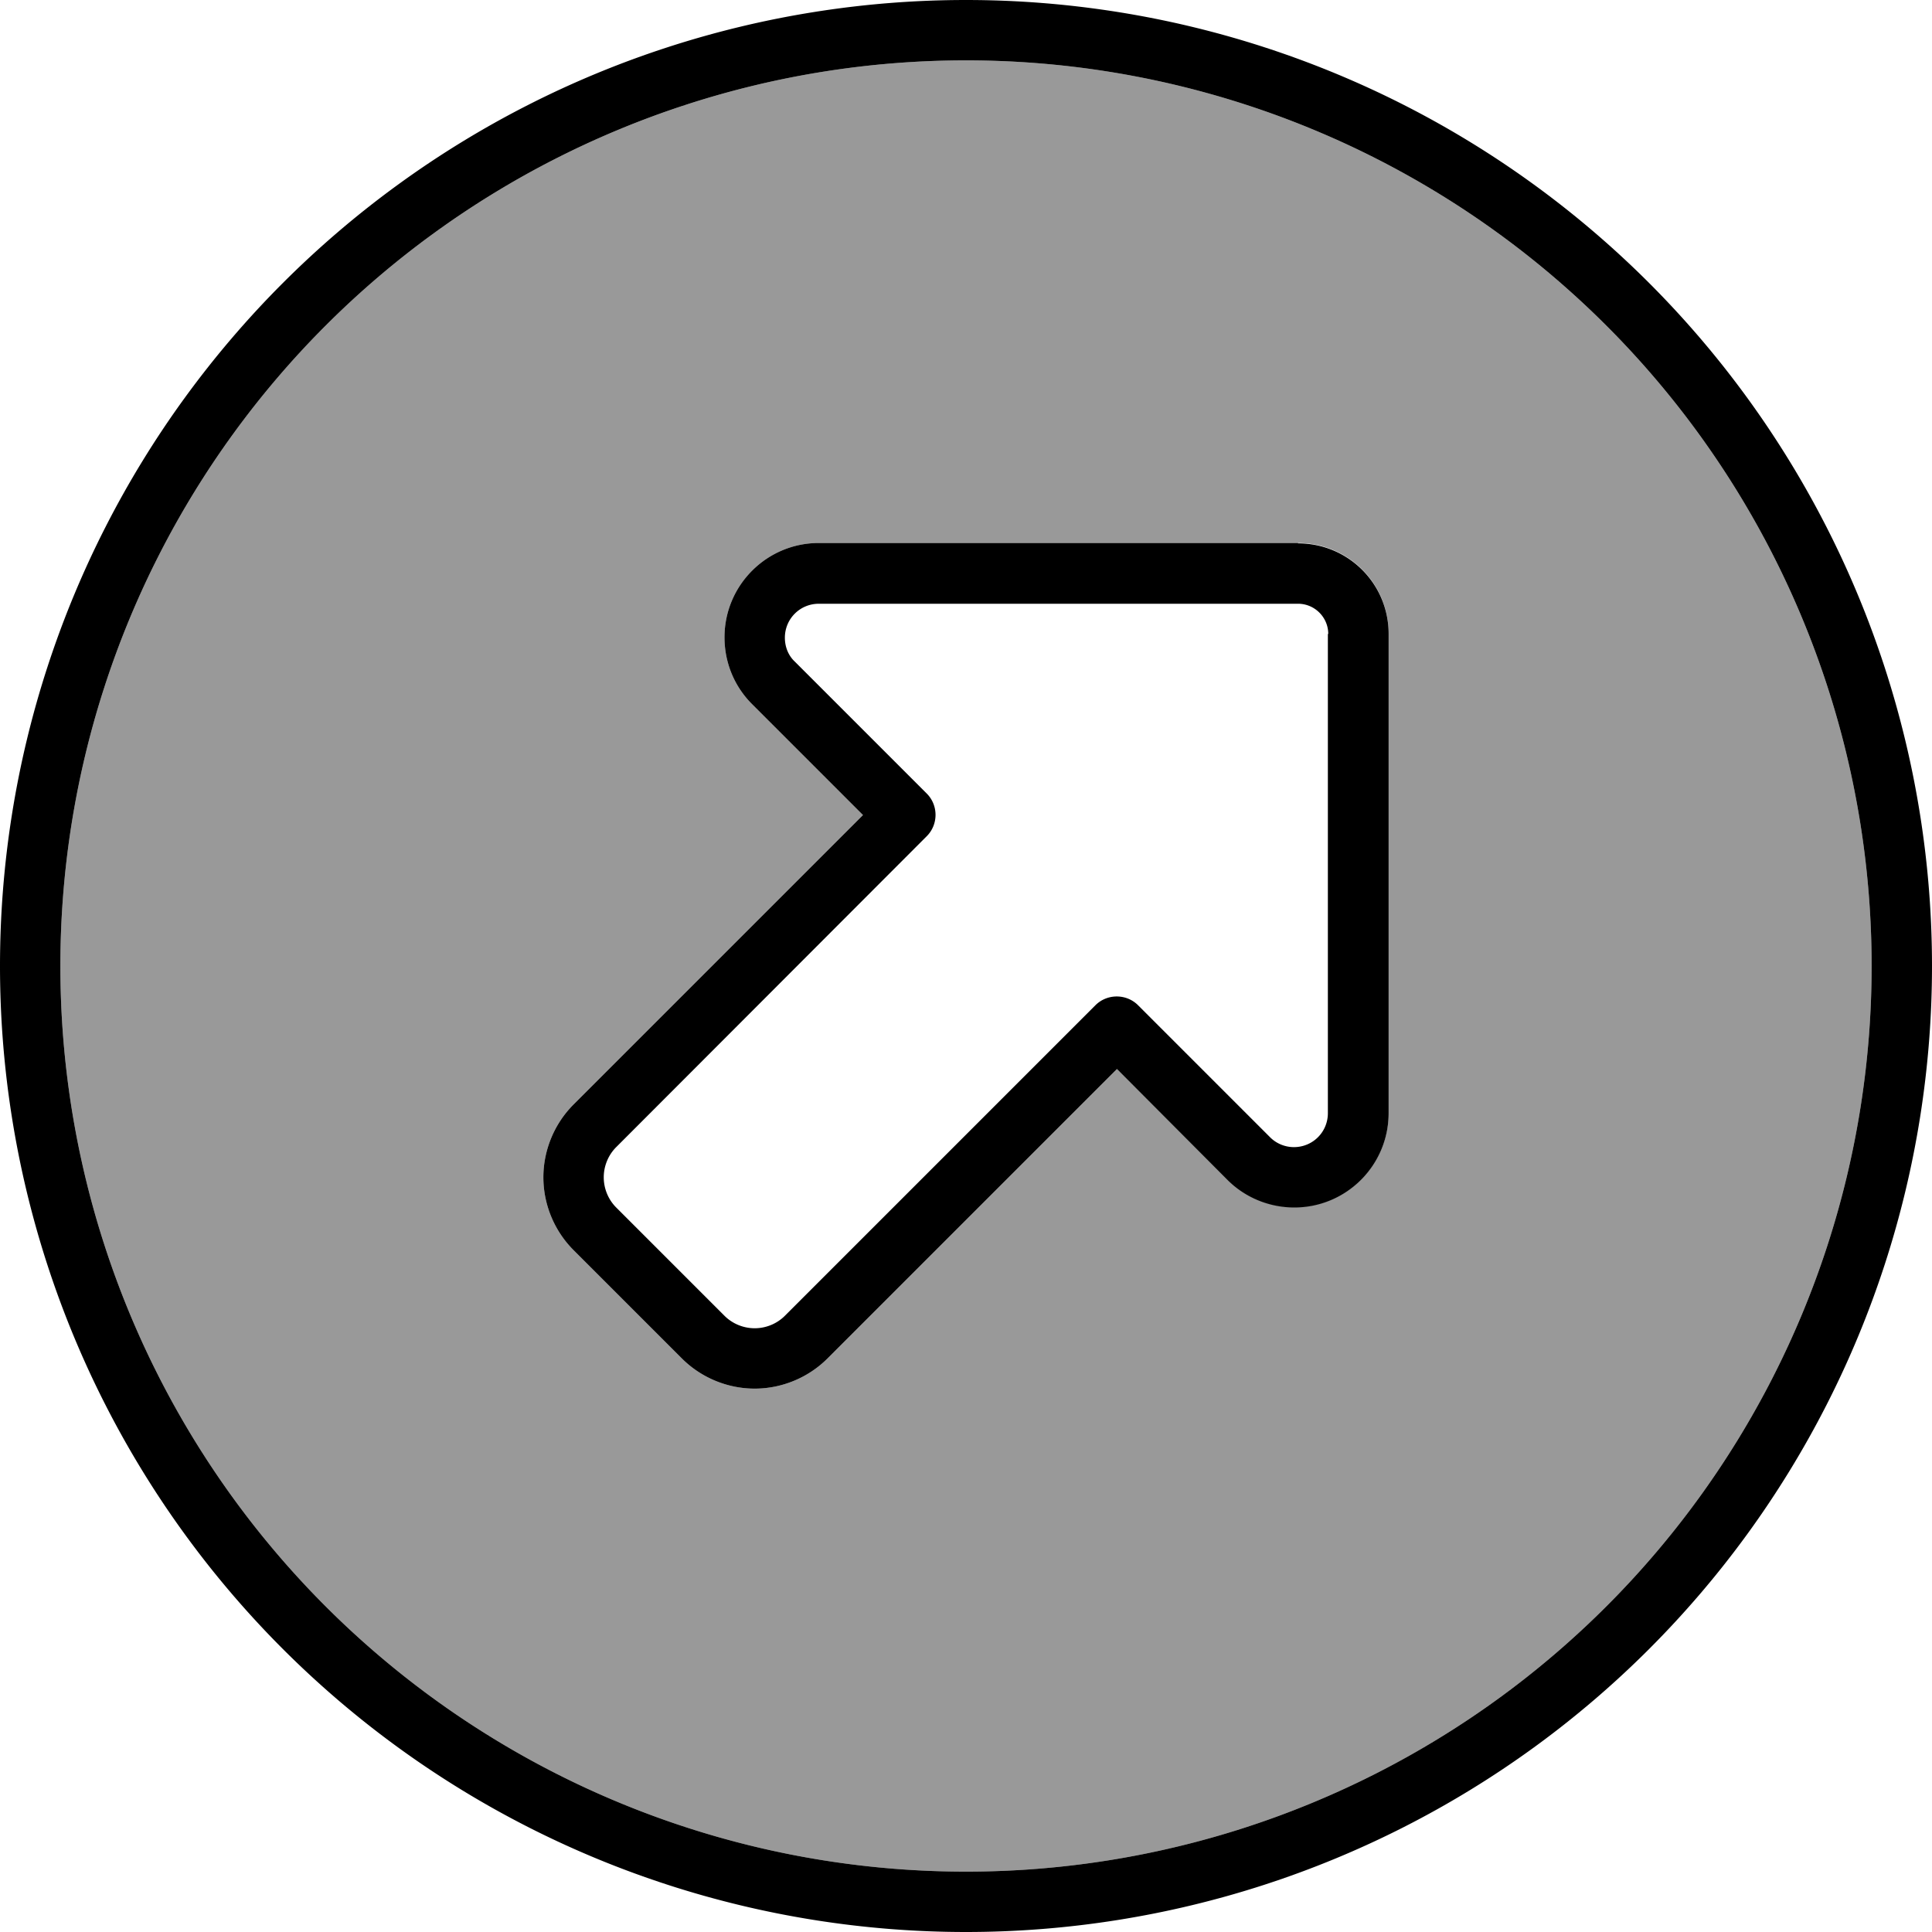 <svg xmlns="http://www.w3.org/2000/svg" viewBox="0 0 512 512"><!--! Font Awesome Pro 6.7.1 by @fontawesome - https://fontawesome.com License - https://fontawesome.com/license (Commercial License) Copyright 2024 Fonticons, Inc. --><defs><style>.fa-secondary{opacity:.4}</style></defs><path class="fa-secondary" d="M16 256a240 240 0 1 0 480 0A240 240 0 1 0 16 256zm128 56c0-7.2 2.9-14.2 8-19.3L228.7 216l-29.4-29.4c-4.7-4.7-7.3-11-7.3-17.7c0-13.8 11.2-25 25-25l127 0c13.3 0 24 10.7 24 24l0 127c0 13.8-11.2 25-25 25c-6.6 0-13-2.6-17.7-7.3L296 283.3 219.3 360c-5.1 5.1-12.1 8-19.3 8s-14.2-2.9-19.3-8L152 331.3c-5.1-5.1-8-12.1-8-19.3z"/><path class="fa-primary" d="M256 496a240 240 0 1 0 0-480 240 240 0 1 0 0 480zM256 0a256 256 0 1 1 0 512A256 256 0 1 1 256 0zm96 168c0-4.4-3.6-8-8-8l-127 0c-5 0-9 4-9 9c0 2.4 .9 4.7 2.6 6.3l35 35c3.1 3.1 3.1 8.2 0 11.3L163.3 304c-2.1 2.1-3.3 5-3.3 8s1.2 5.9 3.3 8L192 348.7c2.1 2.1 5 3.3 8 3.3s5.9-1.2 8-3.3l82.3-82.3c3.1-3.1 8.2-3.1 11.3 0l35 35c1.7 1.7 4 2.6 6.3 2.6c5 0 9-4 9-9l0-127zm-8-24c13.3 0 24 10.7 24 24l0 127c0 13.8-11.2 25-25 25c-6.6 0-13-2.6-17.7-7.3L296 283.3 219.3 360c-5.1 5.1-12.1 8-19.3 8s-14.2-2.9-19.3-8L152 331.3c-5.1-5.1-8-12.1-8-19.3s2.9-14.2 8-19.3L228.7 216l-29.4-29.4c-4.7-4.7-7.3-11-7.3-17.7c0-13.8 11.2-25 25-25l127 0z"/></svg>